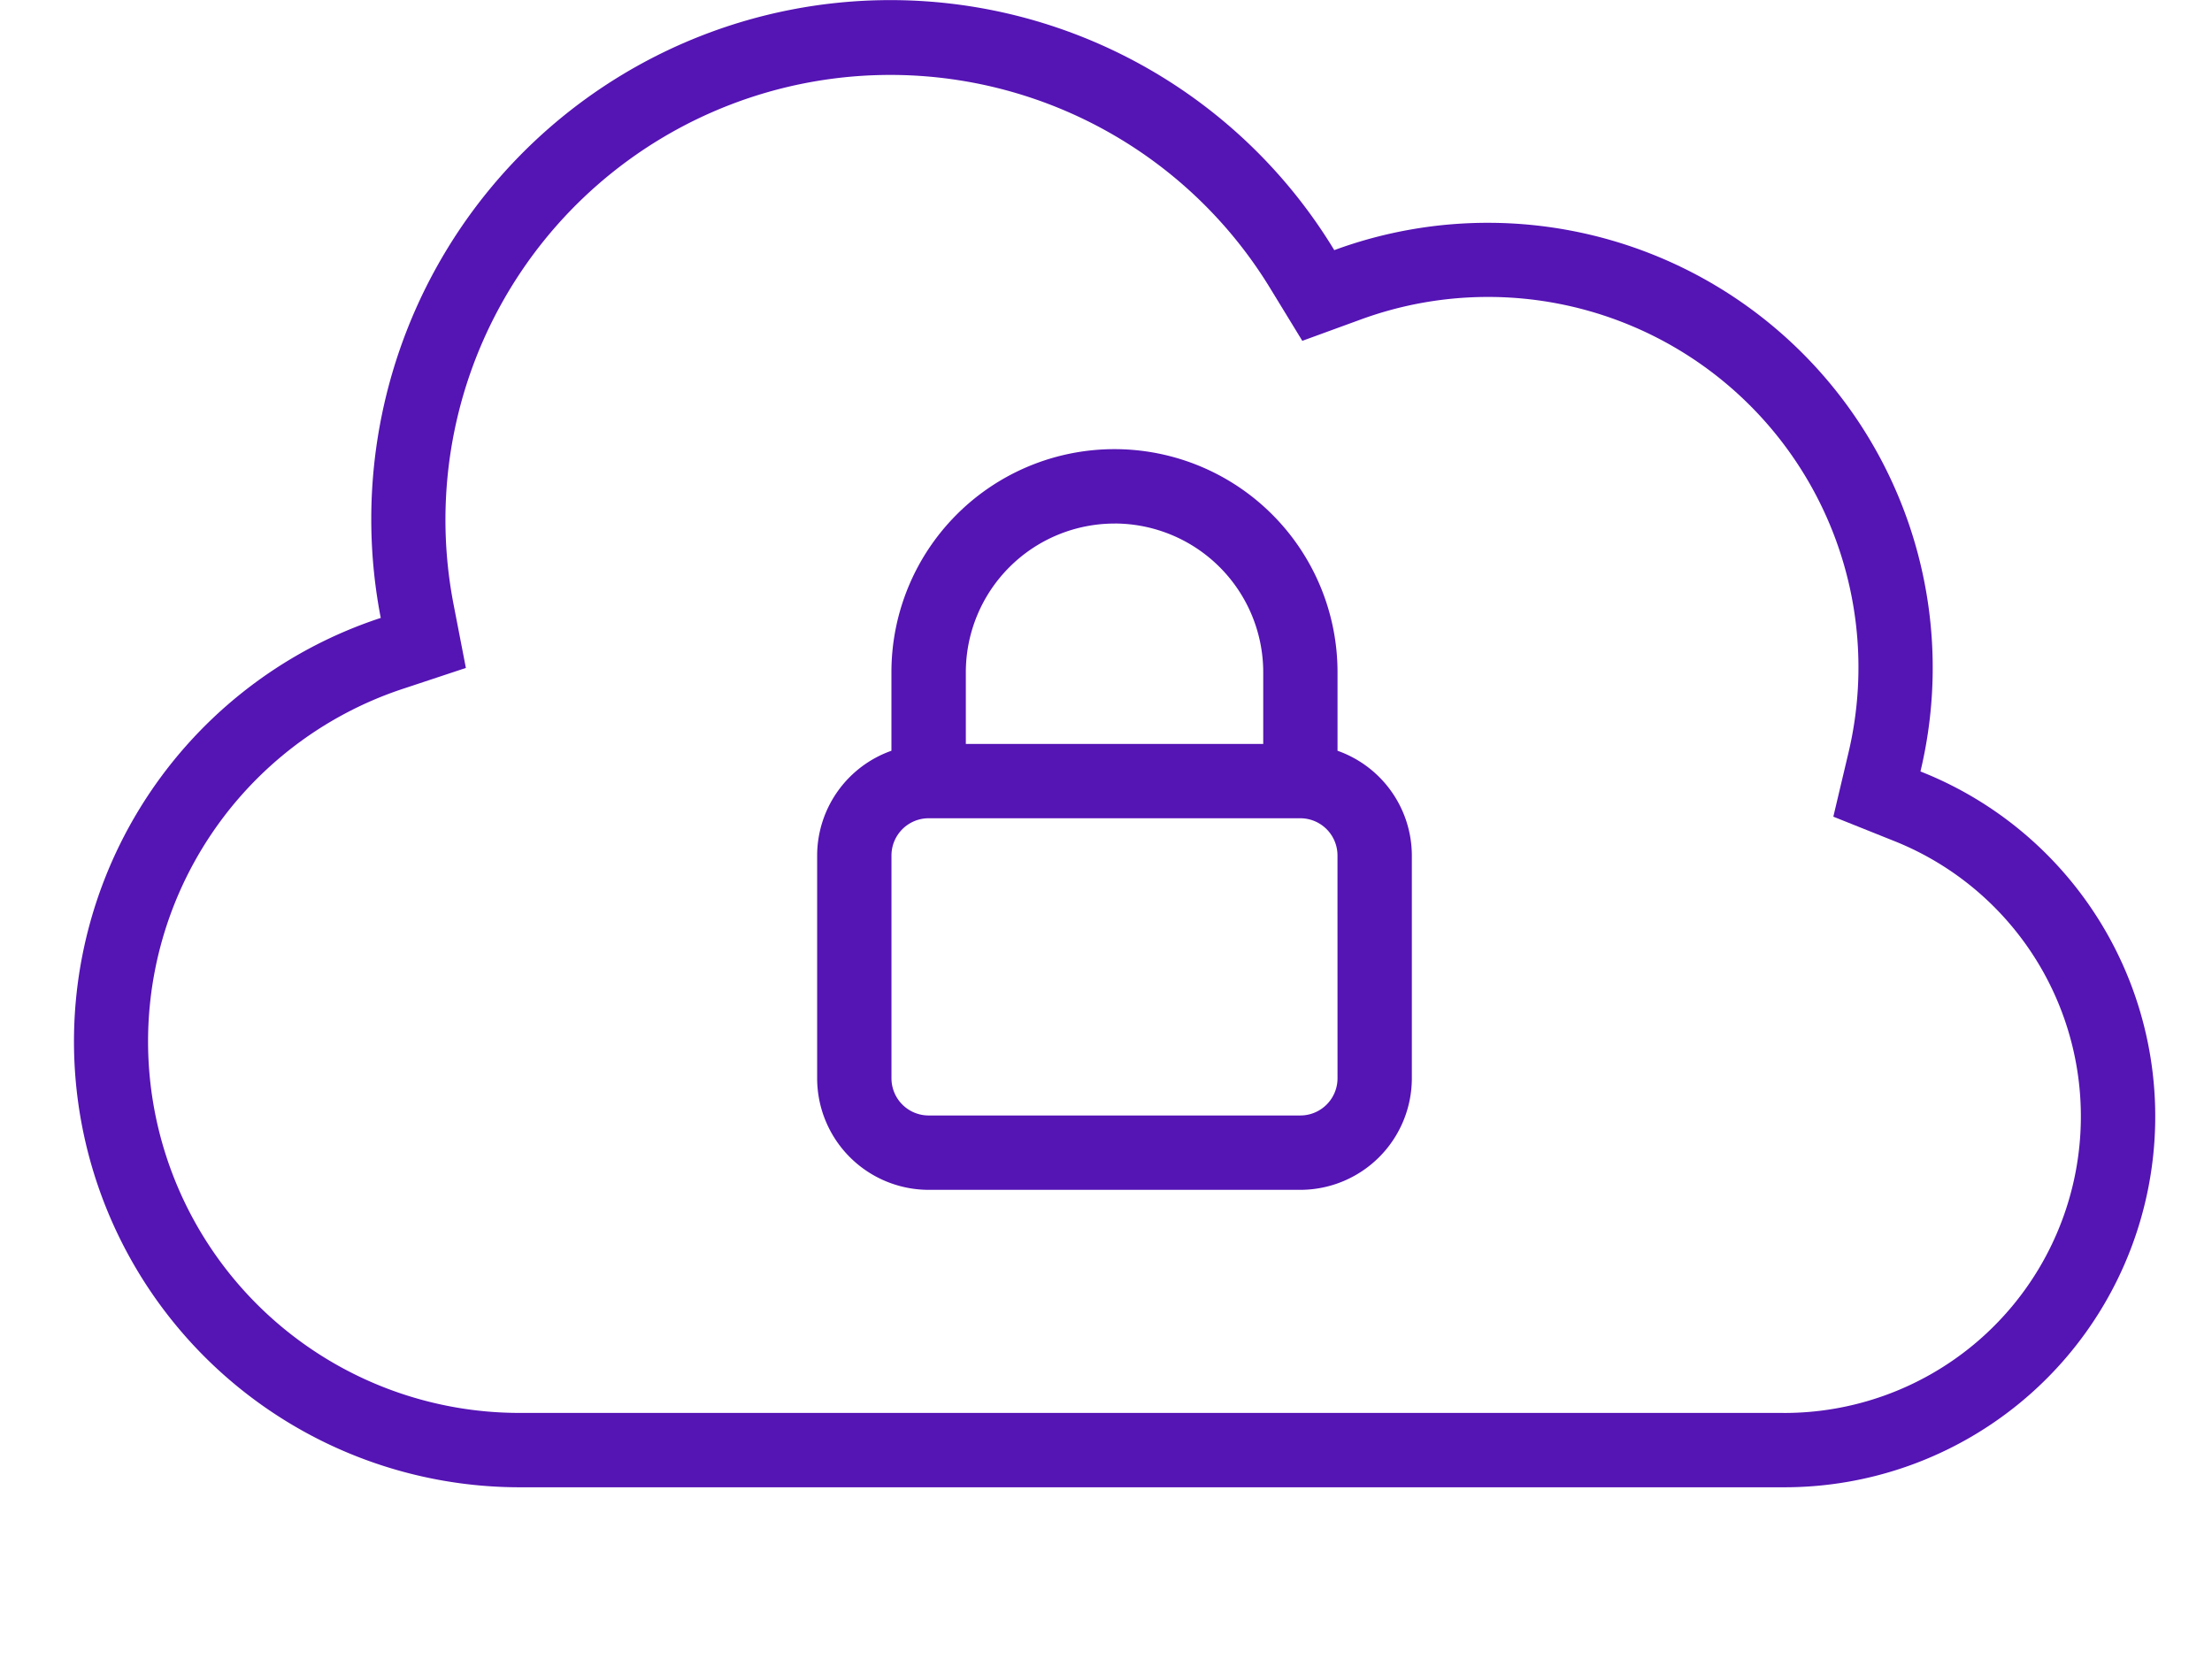 <svg xmlns="http://www.w3.org/2000/svg" width="60" height="45" viewBox="0 0 60 45">
  <g id="Group_1131" data-name="Group 1131" transform="translate(-390 -1049)">
    <rect id="Rectangle_464" data-name="Rectangle 464" width="60" height="45" transform="translate(390 1049)" fill="#fff"/>
    <g id="Group_1130" data-name="Group 1130" transform="translate(2 -8)">
      <path id="Path_408" data-name="Path 408" d="M52.091,26.918a12.068,12.068,0,0,0-15.9-14.14,14.08,14.08,0,0,0-25.864,9.976A12.092,12.092,0,0,0,14.1,46.335H48.377a10.059,10.059,0,0,0,3.713-19.417Zm-3.713,17.4H14.1a10.075,10.075,0,0,1-3.141-19.651l1.677-.556L12.3,22.377a12.067,12.067,0,0,1,22.163-8.548l.861,1.409,1.551-.566A10.047,10.047,0,0,1,50.128,26.455l-.4,1.69,1.612.645a8.043,8.043,0,0,1-2.964,15.529Z" transform="translate(388.001 1051.007)" fill="#5514b4"/>
      <path id="Path_409" data-name="Path 409" d="M26.115,20.215V18.084a6.049,6.049,0,0,0-12.1,0v2.131A3.02,3.02,0,0,0,12,23.054V29.1a3.028,3.028,0,0,0,3.025,3.025H25.106A3.028,3.028,0,0,0,28.131,29.1V23.054A3.02,3.02,0,0,0,26.115,20.215Zm-6.049-6.164A4.037,4.037,0,0,1,24.1,18.084V20.03H16.033V18.084A4.037,4.037,0,0,1,20.066,14.052ZM26.115,29.1a1.009,1.009,0,0,1-1.008,1.008H15.025A1.009,1.009,0,0,1,14.016,29.1V23.054a1.01,1.01,0,0,1,1.008-1.008H25.106a1.009,1.009,0,0,1,1.008,1.008Z" transform="translate(398.165 1057.149)" fill="#5514b4"/>
    </g>
  </g>
</svg>
